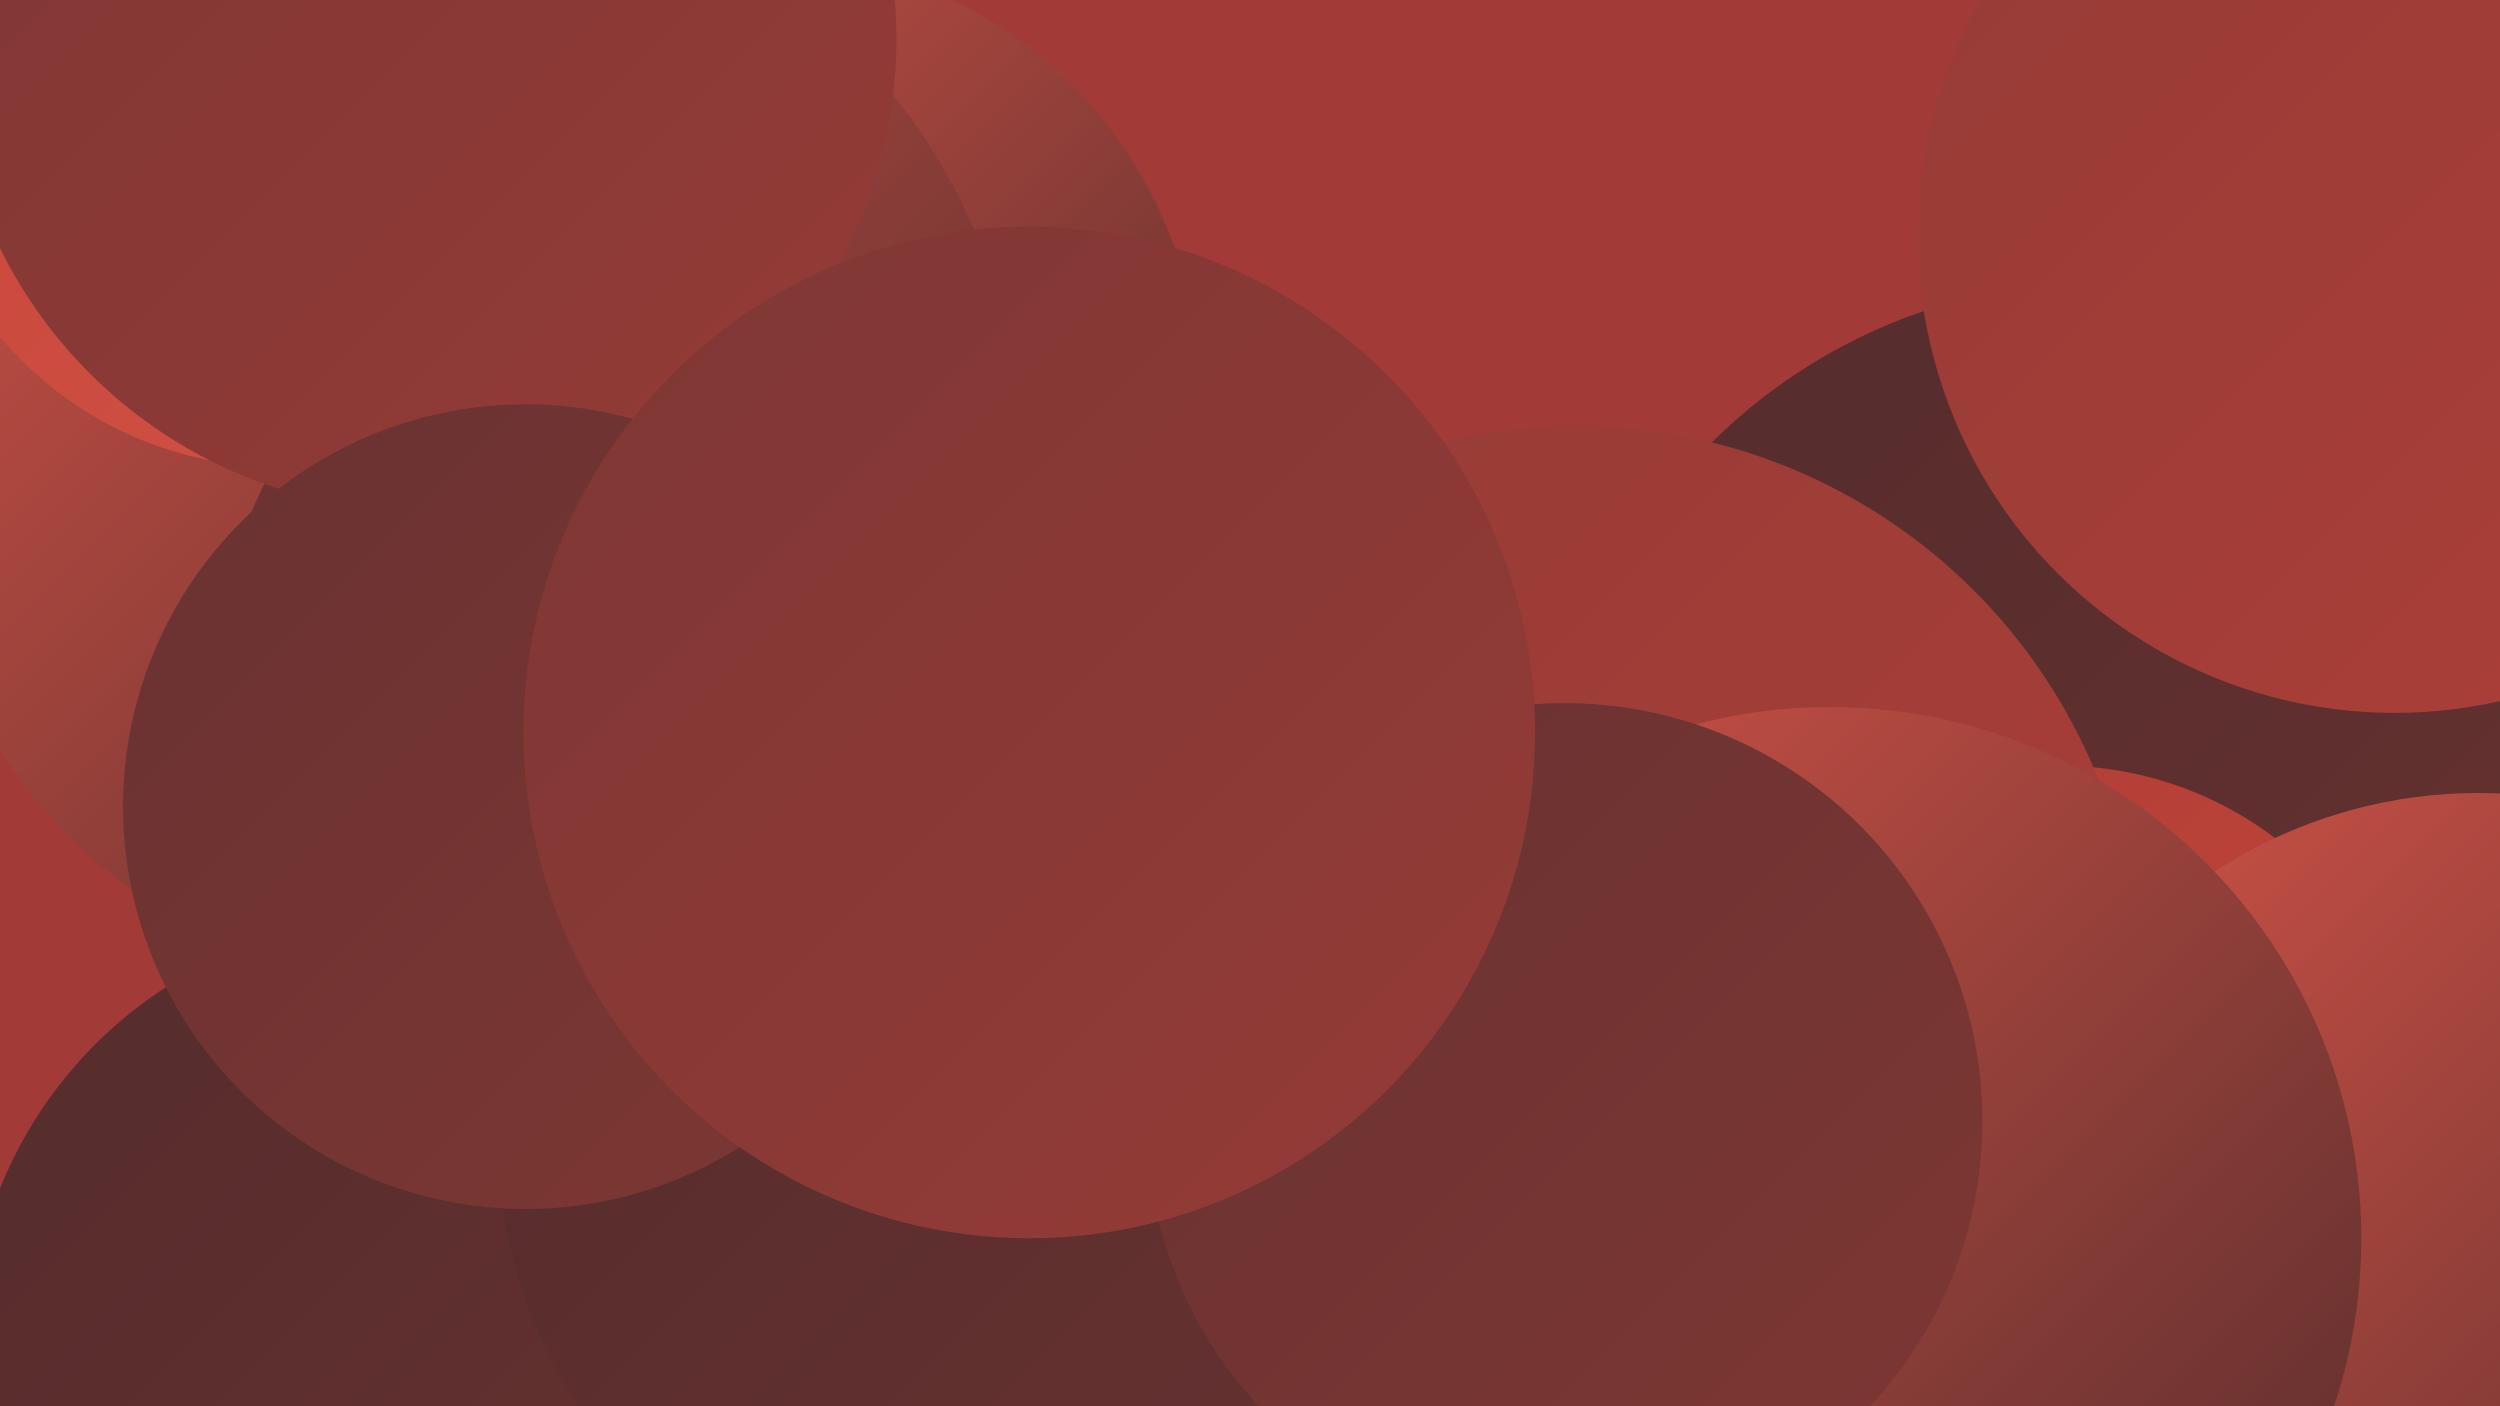 <?xml version="1.0" encoding="UTF-8"?><svg width="1280" height="720" xmlns="http://www.w3.org/2000/svg"><defs><linearGradient id="grad0" x1="0%" y1="0%" x2="100%" y2="100%"><stop offset="0%" style="stop-color:#542c2c;stop-opacity:1" /><stop offset="100%" style="stop-color:#683231;stop-opacity:1" /></linearGradient><linearGradient id="grad1" x1="0%" y1="0%" x2="100%" y2="100%"><stop offset="0%" style="stop-color:#683231;stop-opacity:1" /><stop offset="100%" style="stop-color:#7e3734;stop-opacity:1" /></linearGradient><linearGradient id="grad2" x1="0%" y1="0%" x2="100%" y2="100%"><stop offset="0%" style="stop-color:#7e3734;stop-opacity:1" /><stop offset="100%" style="stop-color:#953b37;stop-opacity:1" /></linearGradient><linearGradient id="grad3" x1="0%" y1="0%" x2="100%" y2="100%"><stop offset="0%" style="stop-color:#953b37;stop-opacity:1" /><stop offset="100%" style="stop-color:#ae3f38;stop-opacity:1" /></linearGradient><linearGradient id="grad4" x1="0%" y1="0%" x2="100%" y2="100%"><stop offset="0%" style="stop-color:#ae3f38;stop-opacity:1" /><stop offset="100%" style="stop-color:#c74338;stop-opacity:1" /></linearGradient><linearGradient id="grad5" x1="0%" y1="0%" x2="100%" y2="100%"><stop offset="0%" style="stop-color:#c74338;stop-opacity:1" /><stop offset="100%" style="stop-color:#d25347;stop-opacity:1" /></linearGradient><linearGradient id="grad6" x1="0%" y1="0%" x2="100%" y2="100%"><stop offset="0%" style="stop-color:#d25347;stop-opacity:1" /><stop offset="100%" style="stop-color:#542c2c;stop-opacity:1" /></linearGradient></defs><rect width="1280" height="720" fill="#a23a38" /><circle cx="1077" cy="429" r="285" fill="url(#grad0)" /><circle cx="526" cy="433" r="268" fill="url(#grad1)" /><circle cx="1054" cy="576" r="184" fill="url(#grad4)" /><circle cx="1269" cy="653" r="247" fill="url(#grad6)" /><circle cx="391" cy="201" r="223" fill="url(#grad6)" /><circle cx="535" cy="675" r="269" fill="url(#grad6)" /><circle cx="237" cy="228" r="284" fill="url(#grad6)" /><circle cx="359" cy="639" r="236" fill="url(#grad1)" /><circle cx="143" cy="52" r="187" fill="url(#grad5)" /><circle cx="330" cy="346" r="218" fill="url(#grad1)" /><circle cx="205" cy="691" r="221" fill="url(#grad0)" /><circle cx="785" cy="478" r="208" fill="url(#grad4)" /><circle cx="1226" cy="121" r="244" fill="url(#grad3)" /><circle cx="807" cy="506" r="288" fill="url(#grad3)" /><circle cx="517" cy="578" r="263" fill="url(#grad0)" /><circle cx="217" cy="20" r="242" fill="url(#grad2)" /><circle cx="269" cy="413" r="206" fill="url(#grad1)" /><circle cx="937" cy="634" r="272" fill="url(#grad6)" /><circle cx="801" cy="574" r="214" fill="url(#grad1)" /><circle cx="527" cy="375" r="259" fill="url(#grad2)" /></svg>
